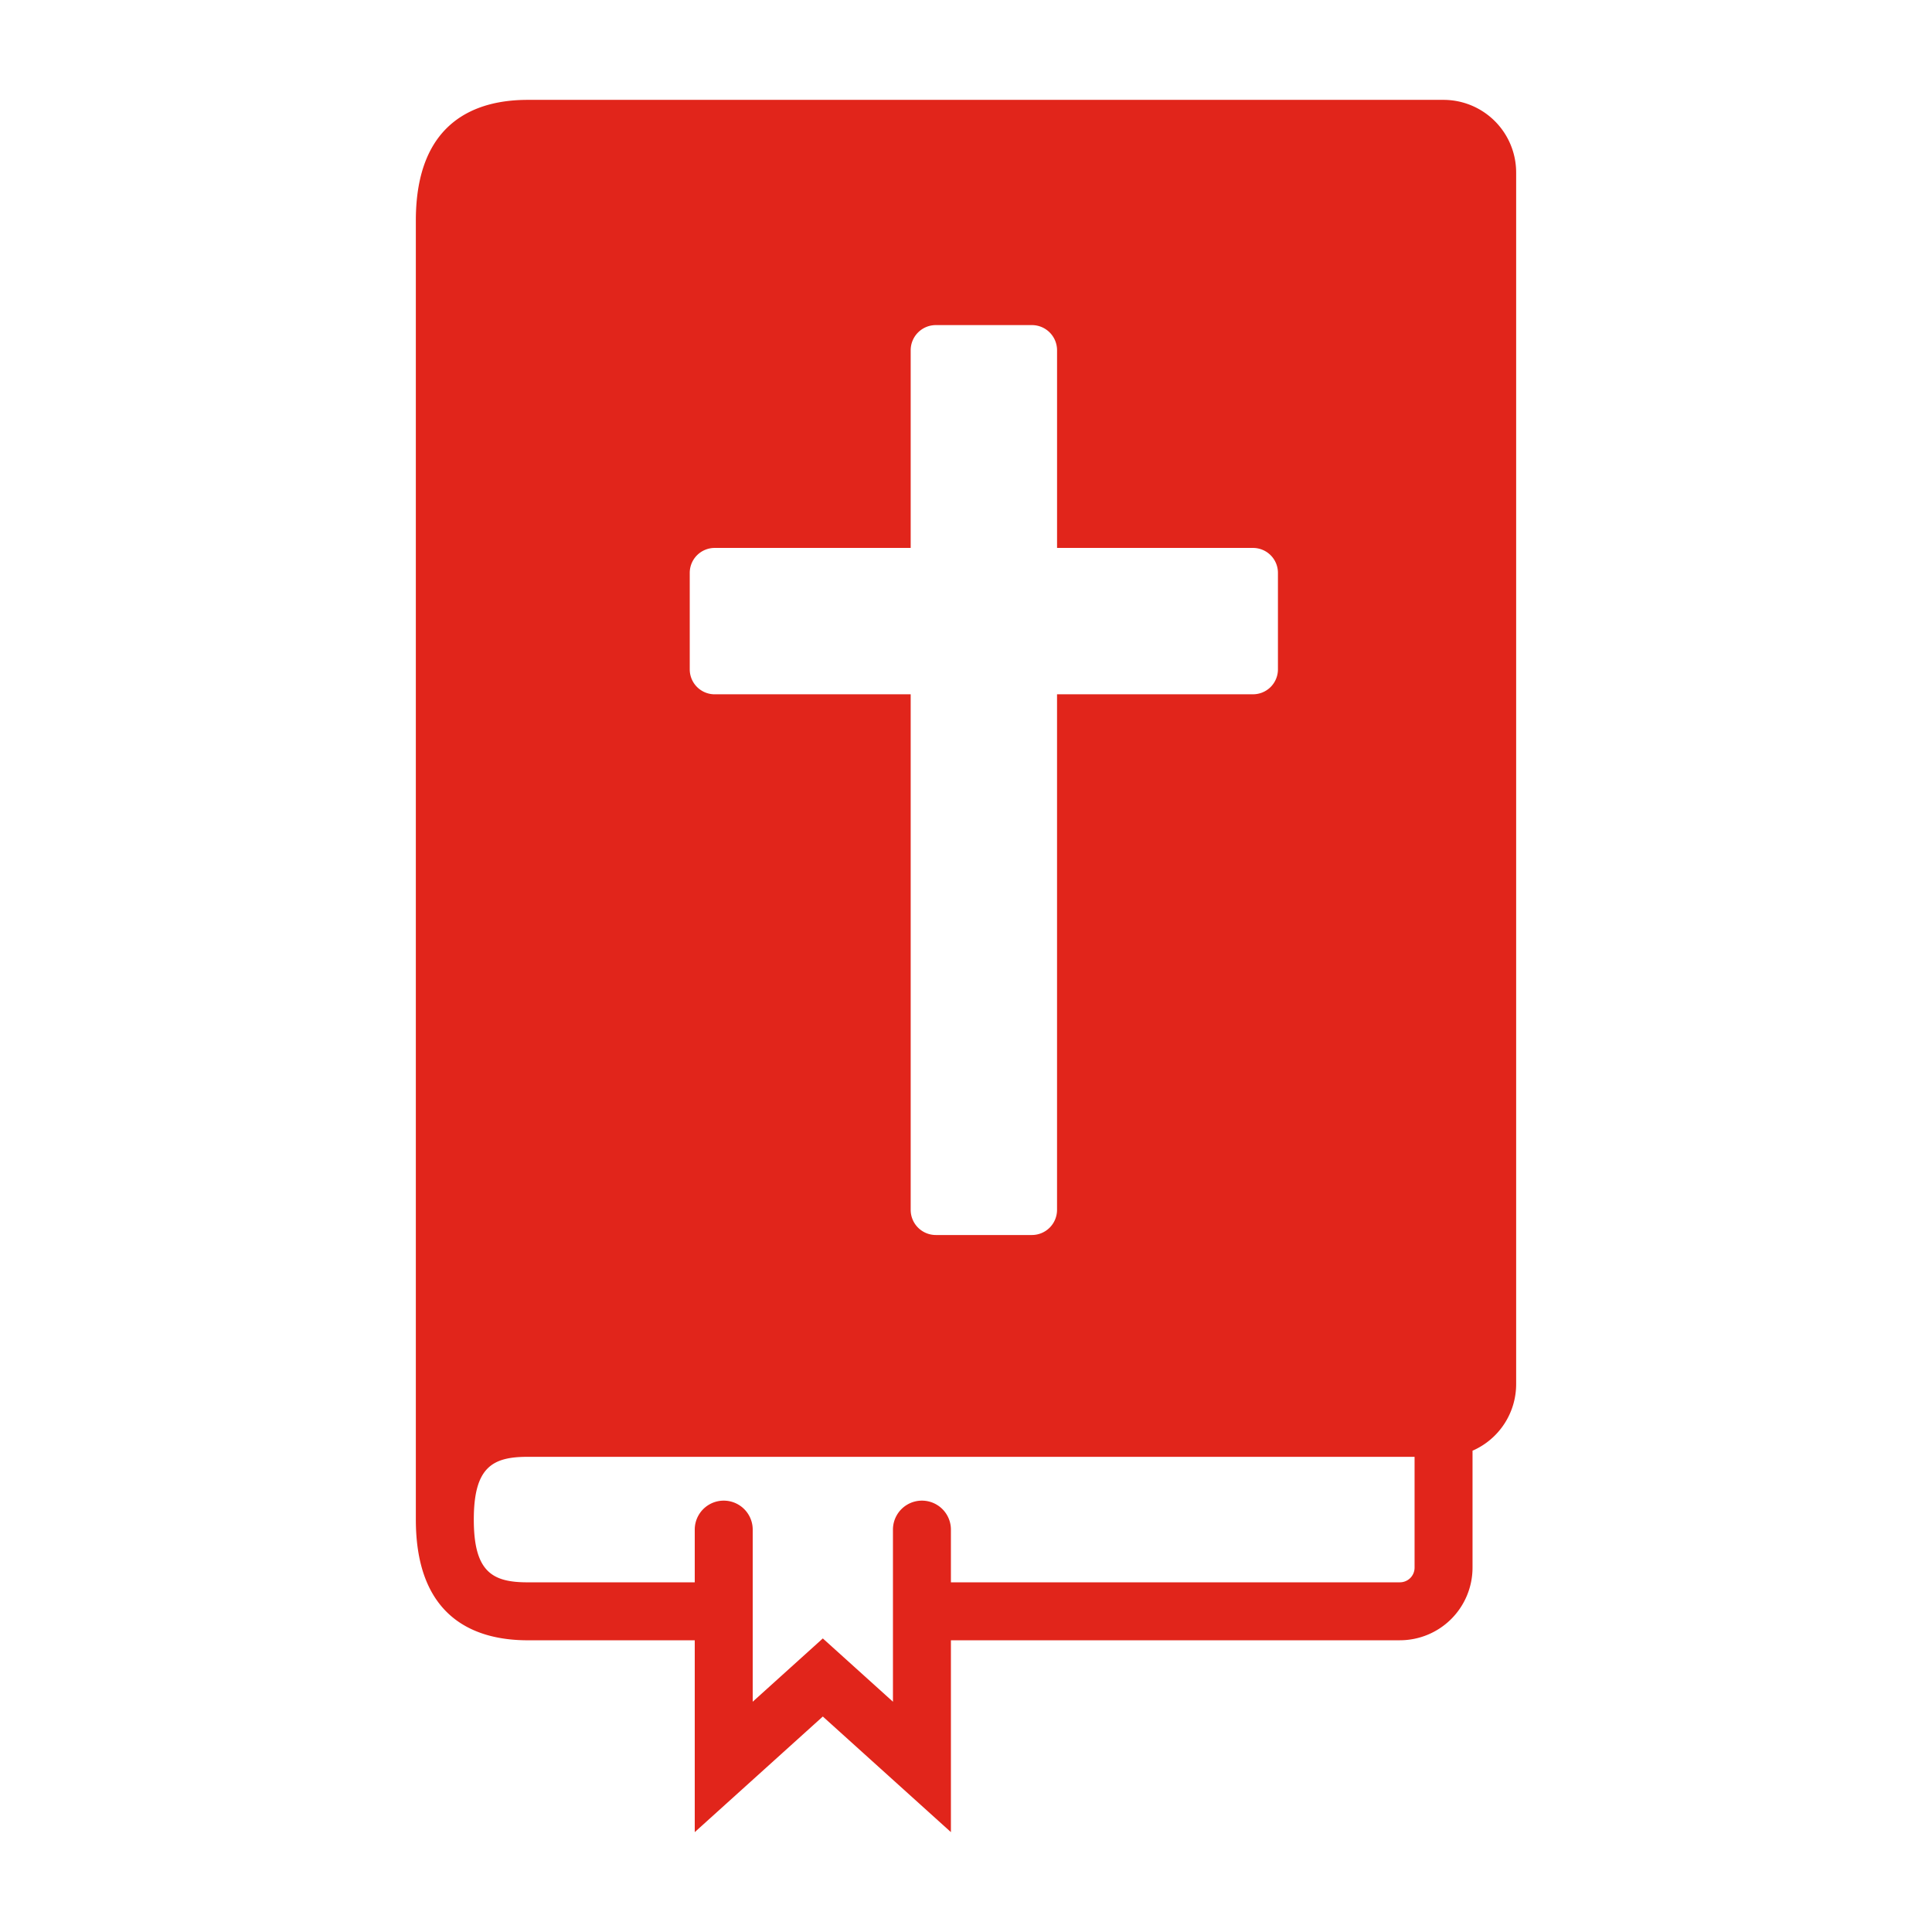 <?xml version="1.0" encoding="UTF-8"?>
<svg xmlns="http://www.w3.org/2000/svg" height="100px" width="100px" fill="#e1251b" data-name="Layer 1" viewBox="0 0 100 100" x="0px" y="0px">
  <title>Bible</title>
  <path d="M74.718,5.169H27.313c-2.641,0-5.789,1.084-5.789,6.248V78.653c0,5.164,3.148,6.248,5.789,6.248H35.96v9.93l6.629-5.984,6.63,5.984V84.9H72.461a3.761,3.761,0,0,0,3.757-3.757V75.088a3.76,3.76,0,0,0,2.258-3.441V8.927A3.762,3.762,0,0,0,74.718,5.169Zm-39.017,24.481a1.29,1.29,0,0,1,1.289-1.289H47.137V18.127a1.302,1.302,0,0,1,1.301-1.3h4.974a1.302,1.302,0,0,1,1.301,1.3V28.361H64.857a1.29,1.29,0,0,1,1.289,1.289v4.997a1.29,1.29,0,0,1-1.289,1.289H54.712v26.688a1.302,1.302,0,0,1-1.301,1.3H48.438a1.302,1.302,0,0,1-1.301-1.3V35.937H36.99a1.29,1.29,0,0,1-1.289-1.289Zm37.517,51.493a.758.758,0,0,1-.757.757H49.219V79.173a1.5,1.5,0,0,0-3,0v8.908l-3.63-3.276L38.96,88.081V79.173a1.5,1.5,0,0,0-3,0v2.728H27.313c-1.809,0-2.789-.518-2.789-3.248,0-2.73.98-3.248,2.789-3.248H73.218Z"></path>
</svg>
